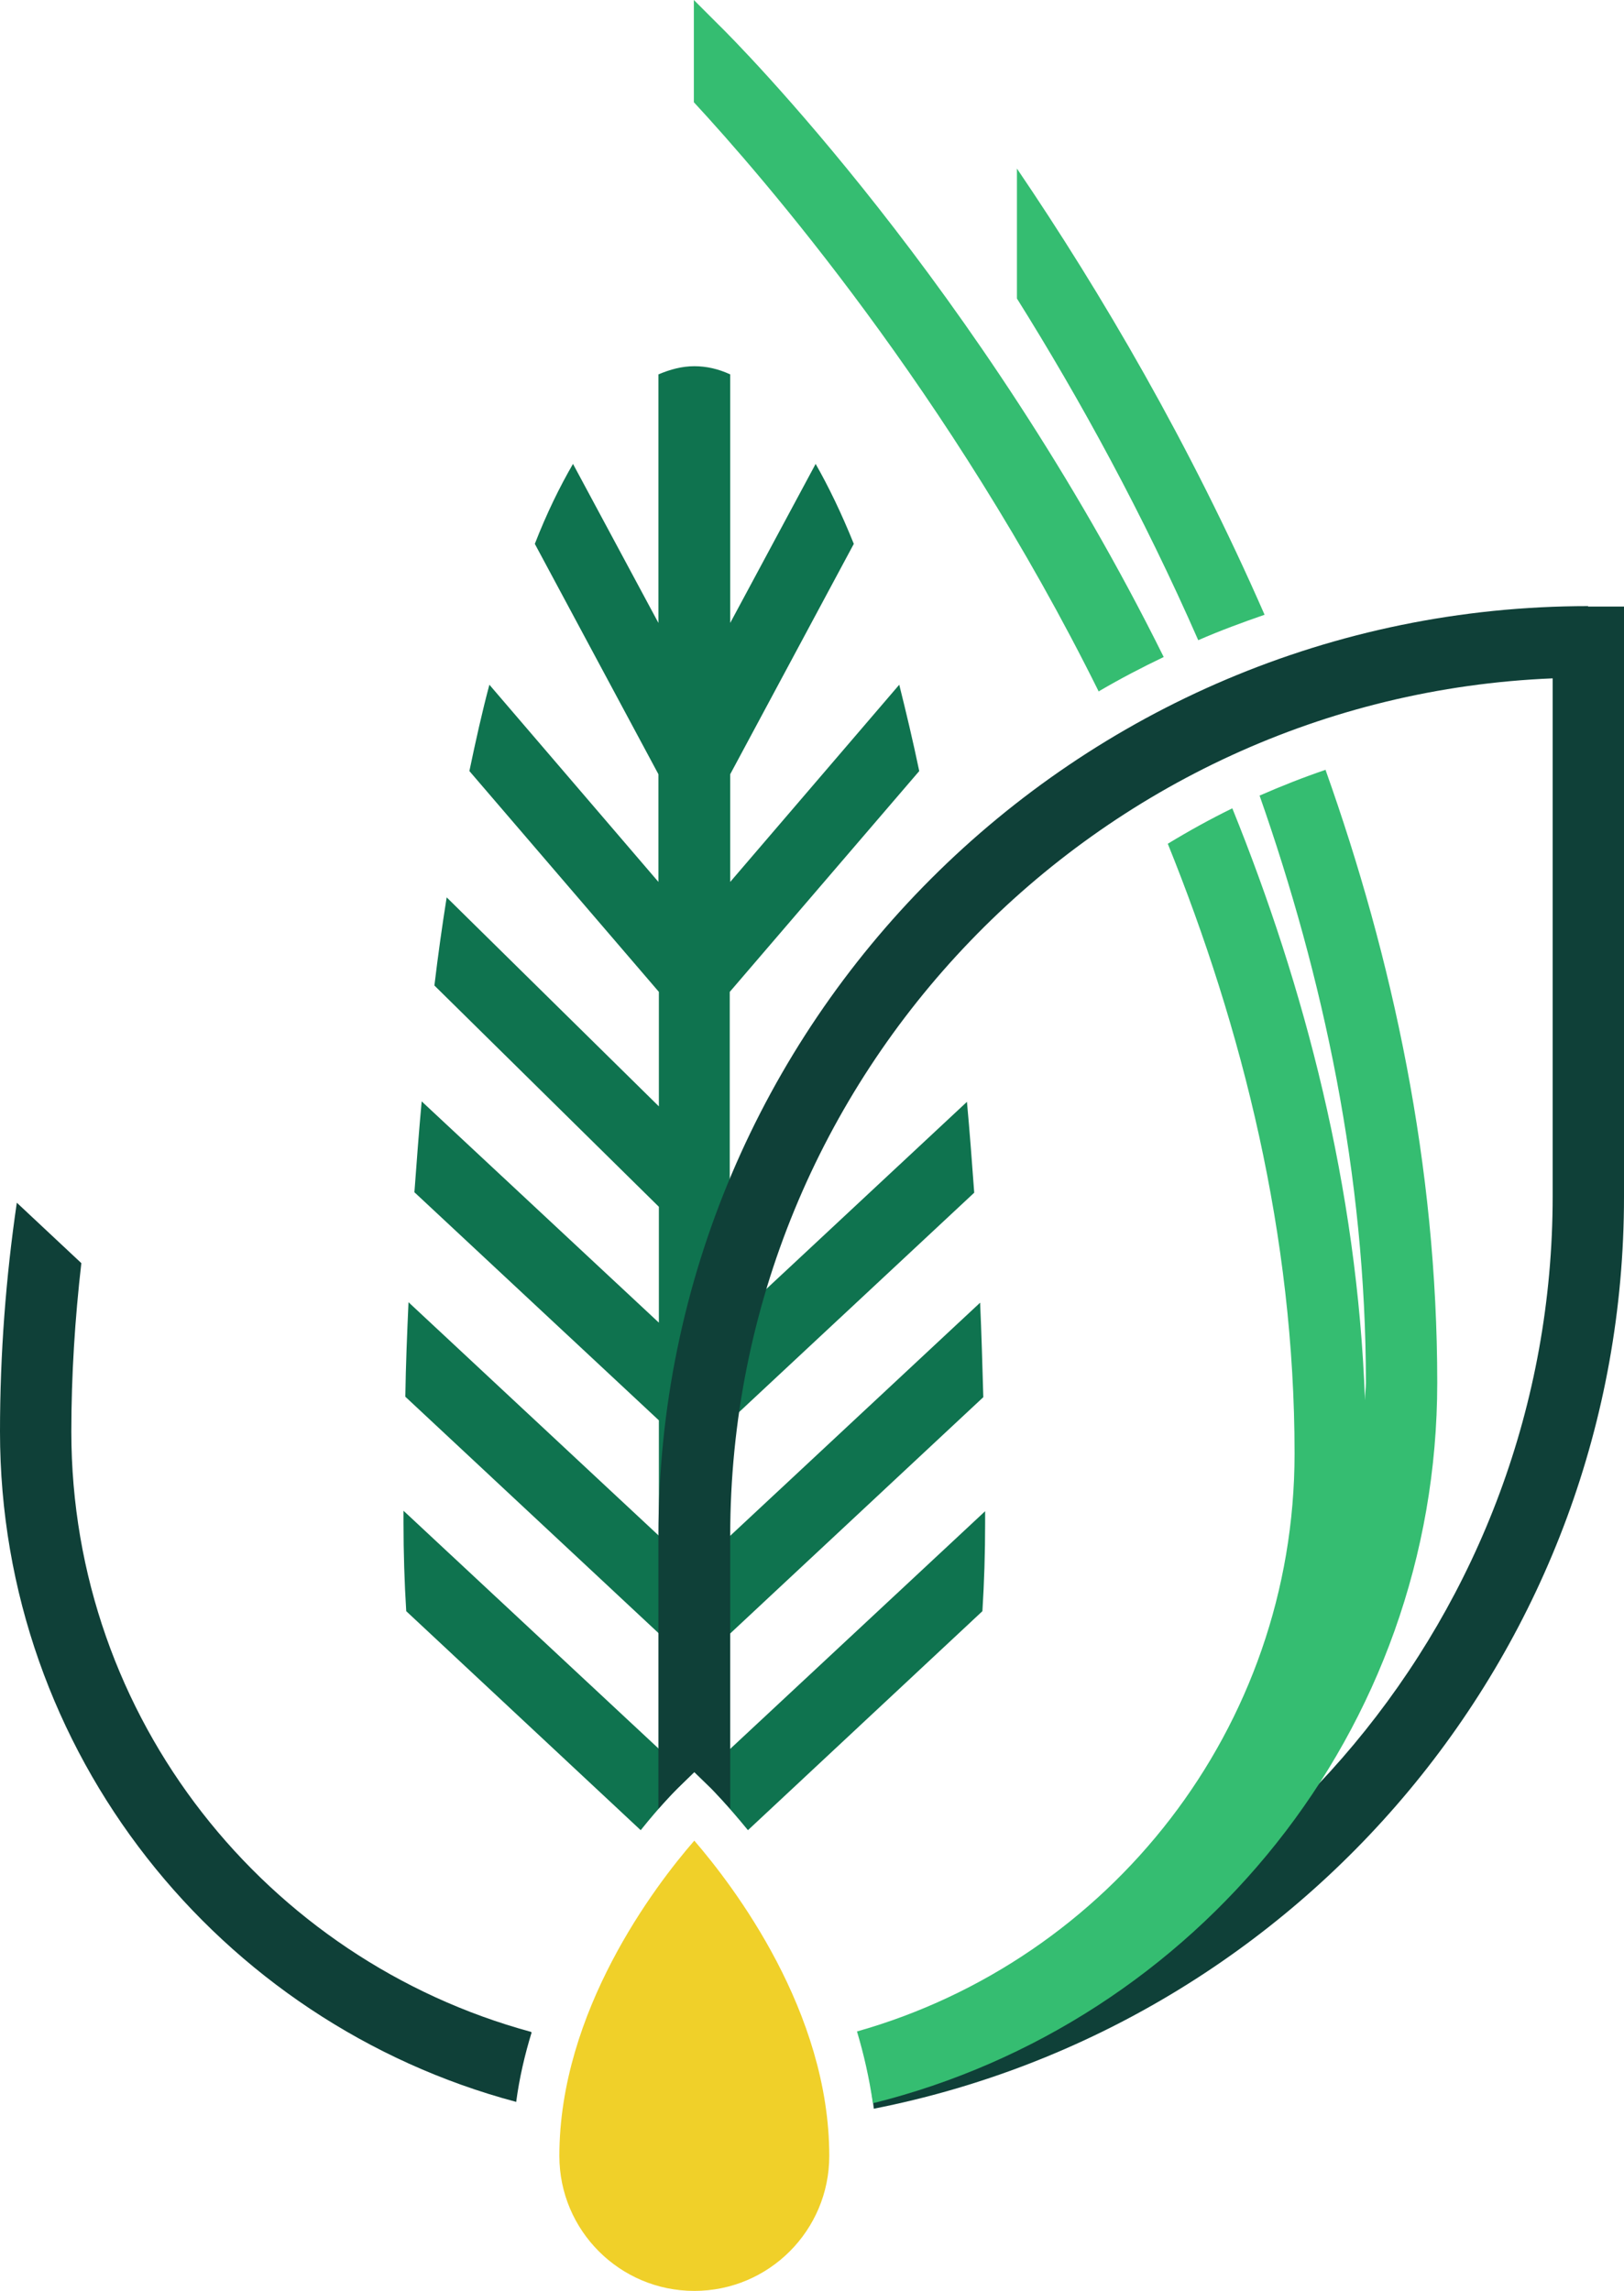 <?xml version="1.0" encoding="UTF-8"?><svg id="uuid-6949bc58-eb0e-47fb-9685-de7888b8afe3" xmlns="http://www.w3.org/2000/svg" viewBox="0 0 35.74 50.42"><path d="M21.68,33.26l-5.62,5.24v-2.54l5.58-5.21c-.02-.71-.04-1.4-.07-2.08l-5.51,5.14v-2.54l5.38-5.02c-.05-.68-.1-1.35-.16-2l-5.22,4.87v-7.29l4.17-4.86c-.14-.67-.29-1.3-.44-1.9l-3.72,4.34v-2.37l2.72-5.07c-.27-.67-.55-1.25-.84-1.76l-1.88,3.5v-5.47c-.26-.12-.52-.18-.79-.18s-.53.07-.79.18v5.47l-1.88-3.5c-.29.5-.58,1.09-.84,1.76l2.72,5.07v2.37l-3.72-4.34c-.16.6-.3,1.23-.44,1.9l4.17,4.86v2.52l-4.67-4.6c-.1.63-.19,1.27-.27,1.94l4.94,4.87v2.55l-5.22-4.87c-.06.65-.11,1.32-.16,2l5.38,5.02v2.54l-5.51-5.14c-.03.68-.06,1.38-.07,2.08l5.58,5.21v2.54l-5.62-5.24v.26c0,.66.02,1.31.06,1.95l5.16,4.82c.44-.55.77-.88.81-.92l.37-.36.37.36s.37.38.81.92l5.16-4.82c.04-.64.06-1.28.06-1.95v-.26h0Z" style="fill:#0f734f;"/><path d="M11.69,44.72c-5.82-1.58-10.12-6.89-10.12-13.21,0-1.25.08-2.49.22-3.71l-1.42-1.33c-.24,1.64-.37,3.32-.37,5.04,0,7.07,4.83,13.01,11.36,14.75.07-.53.19-1.04.34-1.53h-.01Z" style="fill:#0f4038;"/><path d="M34.95,13.34c-11.28,0-20.46,9.18-20.46,20.46v6.01c.23-.26.39-.42.42-.45l.37-.36.37.36s.19.19.42.45v-6.01c0-10.15,8.05-18.46,18.1-18.87v11.4c0,9.17-6.58,16.82-15.26,18.52.15.5.26,1.02.32,1.56,9.4-1.85,16.51-10.14,16.51-20.07v-12.99h-.79Z" style="fill:#0f4038;"/><path d="M15.28,50.42c1.64,0,2.97-1.33,2.97-2.97,0-3.18-2.1-5.93-2.97-6.94-.87,1-2.97,3.76-2.97,6.94,0,1.64,1.33,2.97,2.97,2.97Z" style="fill:#f0d029;"/><path d="M24.19,15.21c.46-.27.94-.52,1.42-.75C21.57,6.31,16.18.9,15.82.55l-.55-.55h0v2.25h0c1.48,1.6,5.65,6.39,8.91,12.97h0Z" style="fill:#35bd71;"/><path d="M27.83,13.53c-1.64-3.75-3.59-7.08-5.45-9.82v2.86c1.39,2.22,2.78,4.76,3.99,7.52.48-.21.97-.39,1.46-.56Z" style="fill:#35bd71;"/><path d="M29.18,16.94c-.5.17-.98.36-1.46.57,1.4,3.99,2.34,8.36,2.34,12.92,0,.13-.02.26-.02.39-.17-4.69-1.33-9.1-2.92-13.03-.49.24-.96.5-1.42.78,1.64,4.06,2.79,8.62,2.79,13.42,0,6.05-4.08,11.15-9.63,12.72.15.5.27,1.03.35,1.58,7.12-1.77,12.42-8.2,12.42-15.86,0-4.78-.98-9.33-2.46-13.49h.01Z" style="fill:#35bd71;"/></svg>
